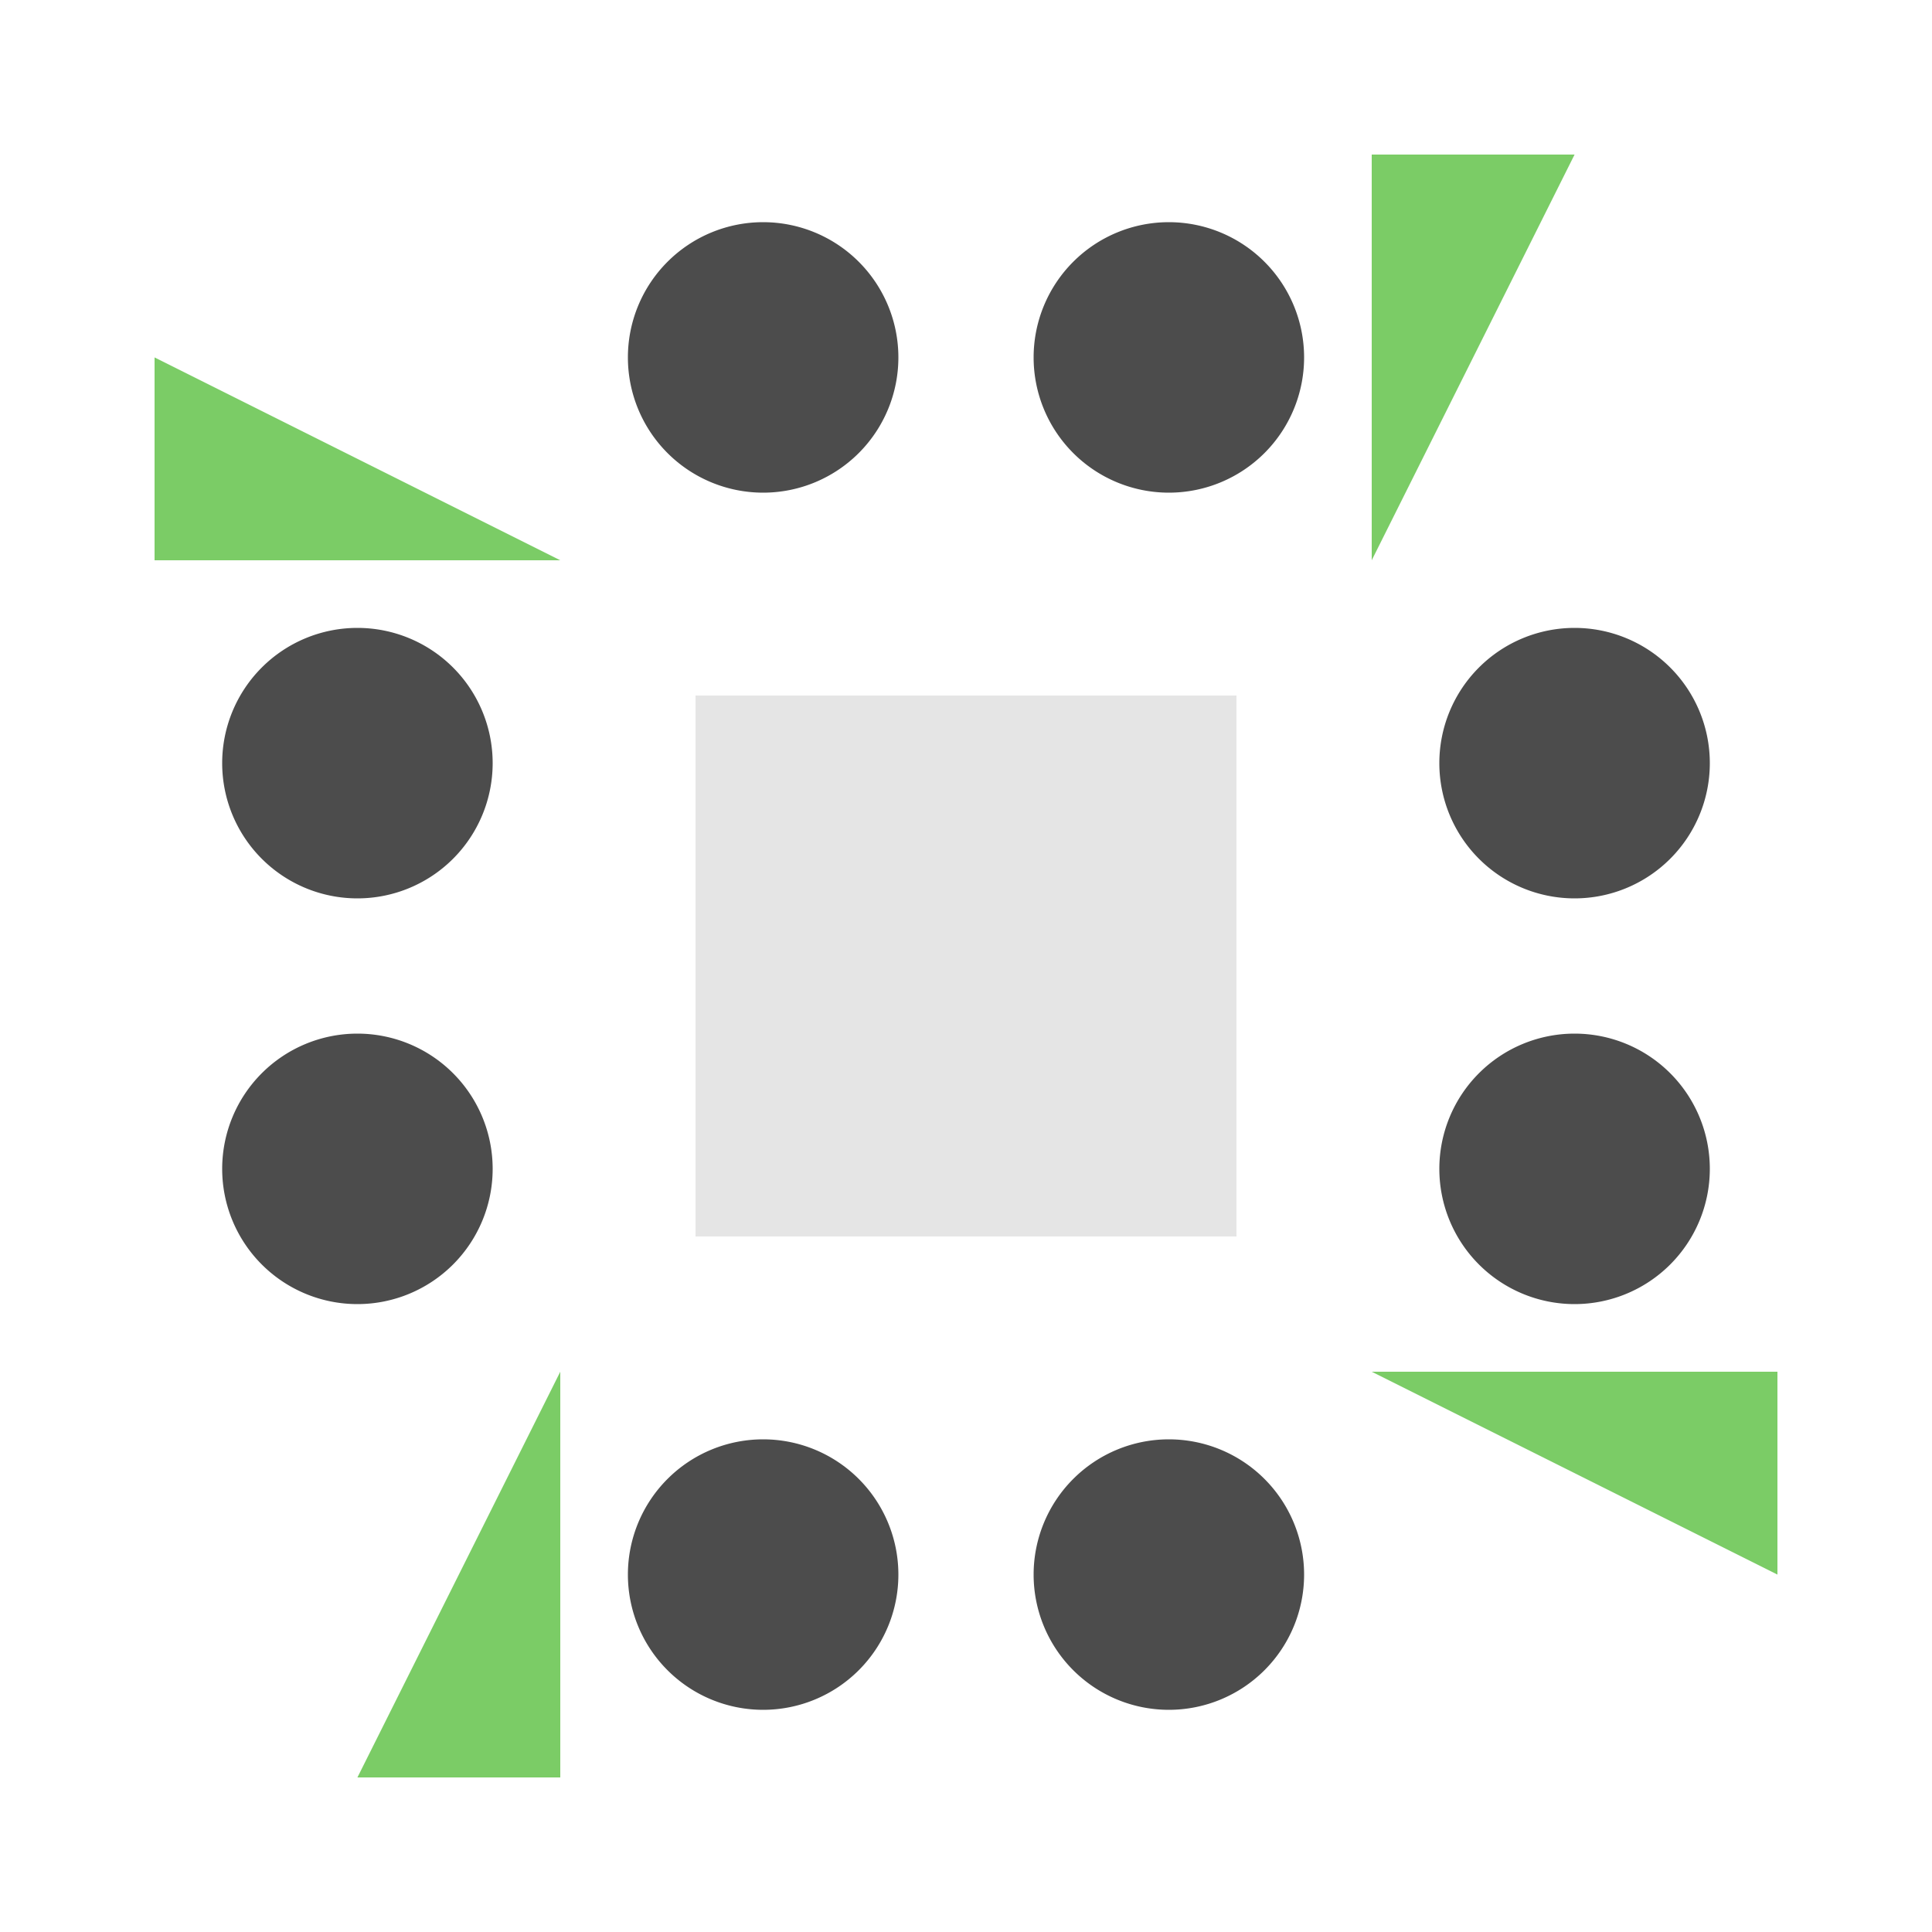 <svg xmlns="http://www.w3.org/2000/svg" width="500" height="500" viewBox="0 0 500 500" preserveAspectRatio="xMidYMid meet"><rect fill="#ffffff" fill-opacity="1.00" x="0" y="0" width="500" height="500"/><path fill="#4c4c4c" d="M162.50 92.50a35.00,35.00 0 1,1 70.00,0a35.00,35.00 0 1,1 -70.00,0M267.50 92.50a35.00,35.00 0 1,1 70.00,0a35.00,35.00 0 1,1 -70.00,0M267.50 407.50a35.00,35.00 0 1,1 70.00,0a35.00,35.00 0 1,1 -70.00,0M162.50 407.50a35.00,35.00 0 1,1 70.00,0a35.00,35.00 0 1,1 -70.00,0M57.50 197.50a35.00,35.00 0 1,1 70.00,0a35.00,35.00 0 1,1 -70.00,0M372.50 197.50a35.00,35.00 0 1,1 70.00,0a35.00,35.00 0 1,1 -70.00,0M372.50 302.50a35.00,35.00 0 1,1 70.00,0a35.00,35.00 0 1,1 -70.00,0M57.50 302.50a35.00,35.00 0 1,1 70.00,0a35.00,35.00 0 1,1 -70.00,0"/><path fill="#7bcc66" d="M145.00 145.00L40.00 145.00L40.00 92.50ZM355.00 145.00L355.00 40.00L407.50 40.00ZM355.00 355.00L460.00 355.00L460.00 407.50ZM145.00 355.00L145.00 460.00L92.50 460.00Z"/><path fill="#e5e5e5" d="M180.00 180.00L250.00 180.00L250.00 250.00L180.00 250.00ZM320.00 180.00L320.00 250.00L250.00 250.00L250.00 180.00ZM320.00 320.00L250.00 320.00L250.00 250.00L320.00 250.00ZM180.00 320.00L180.00 250.00L250.00 250.00L250.00 320.00Z"/></svg>